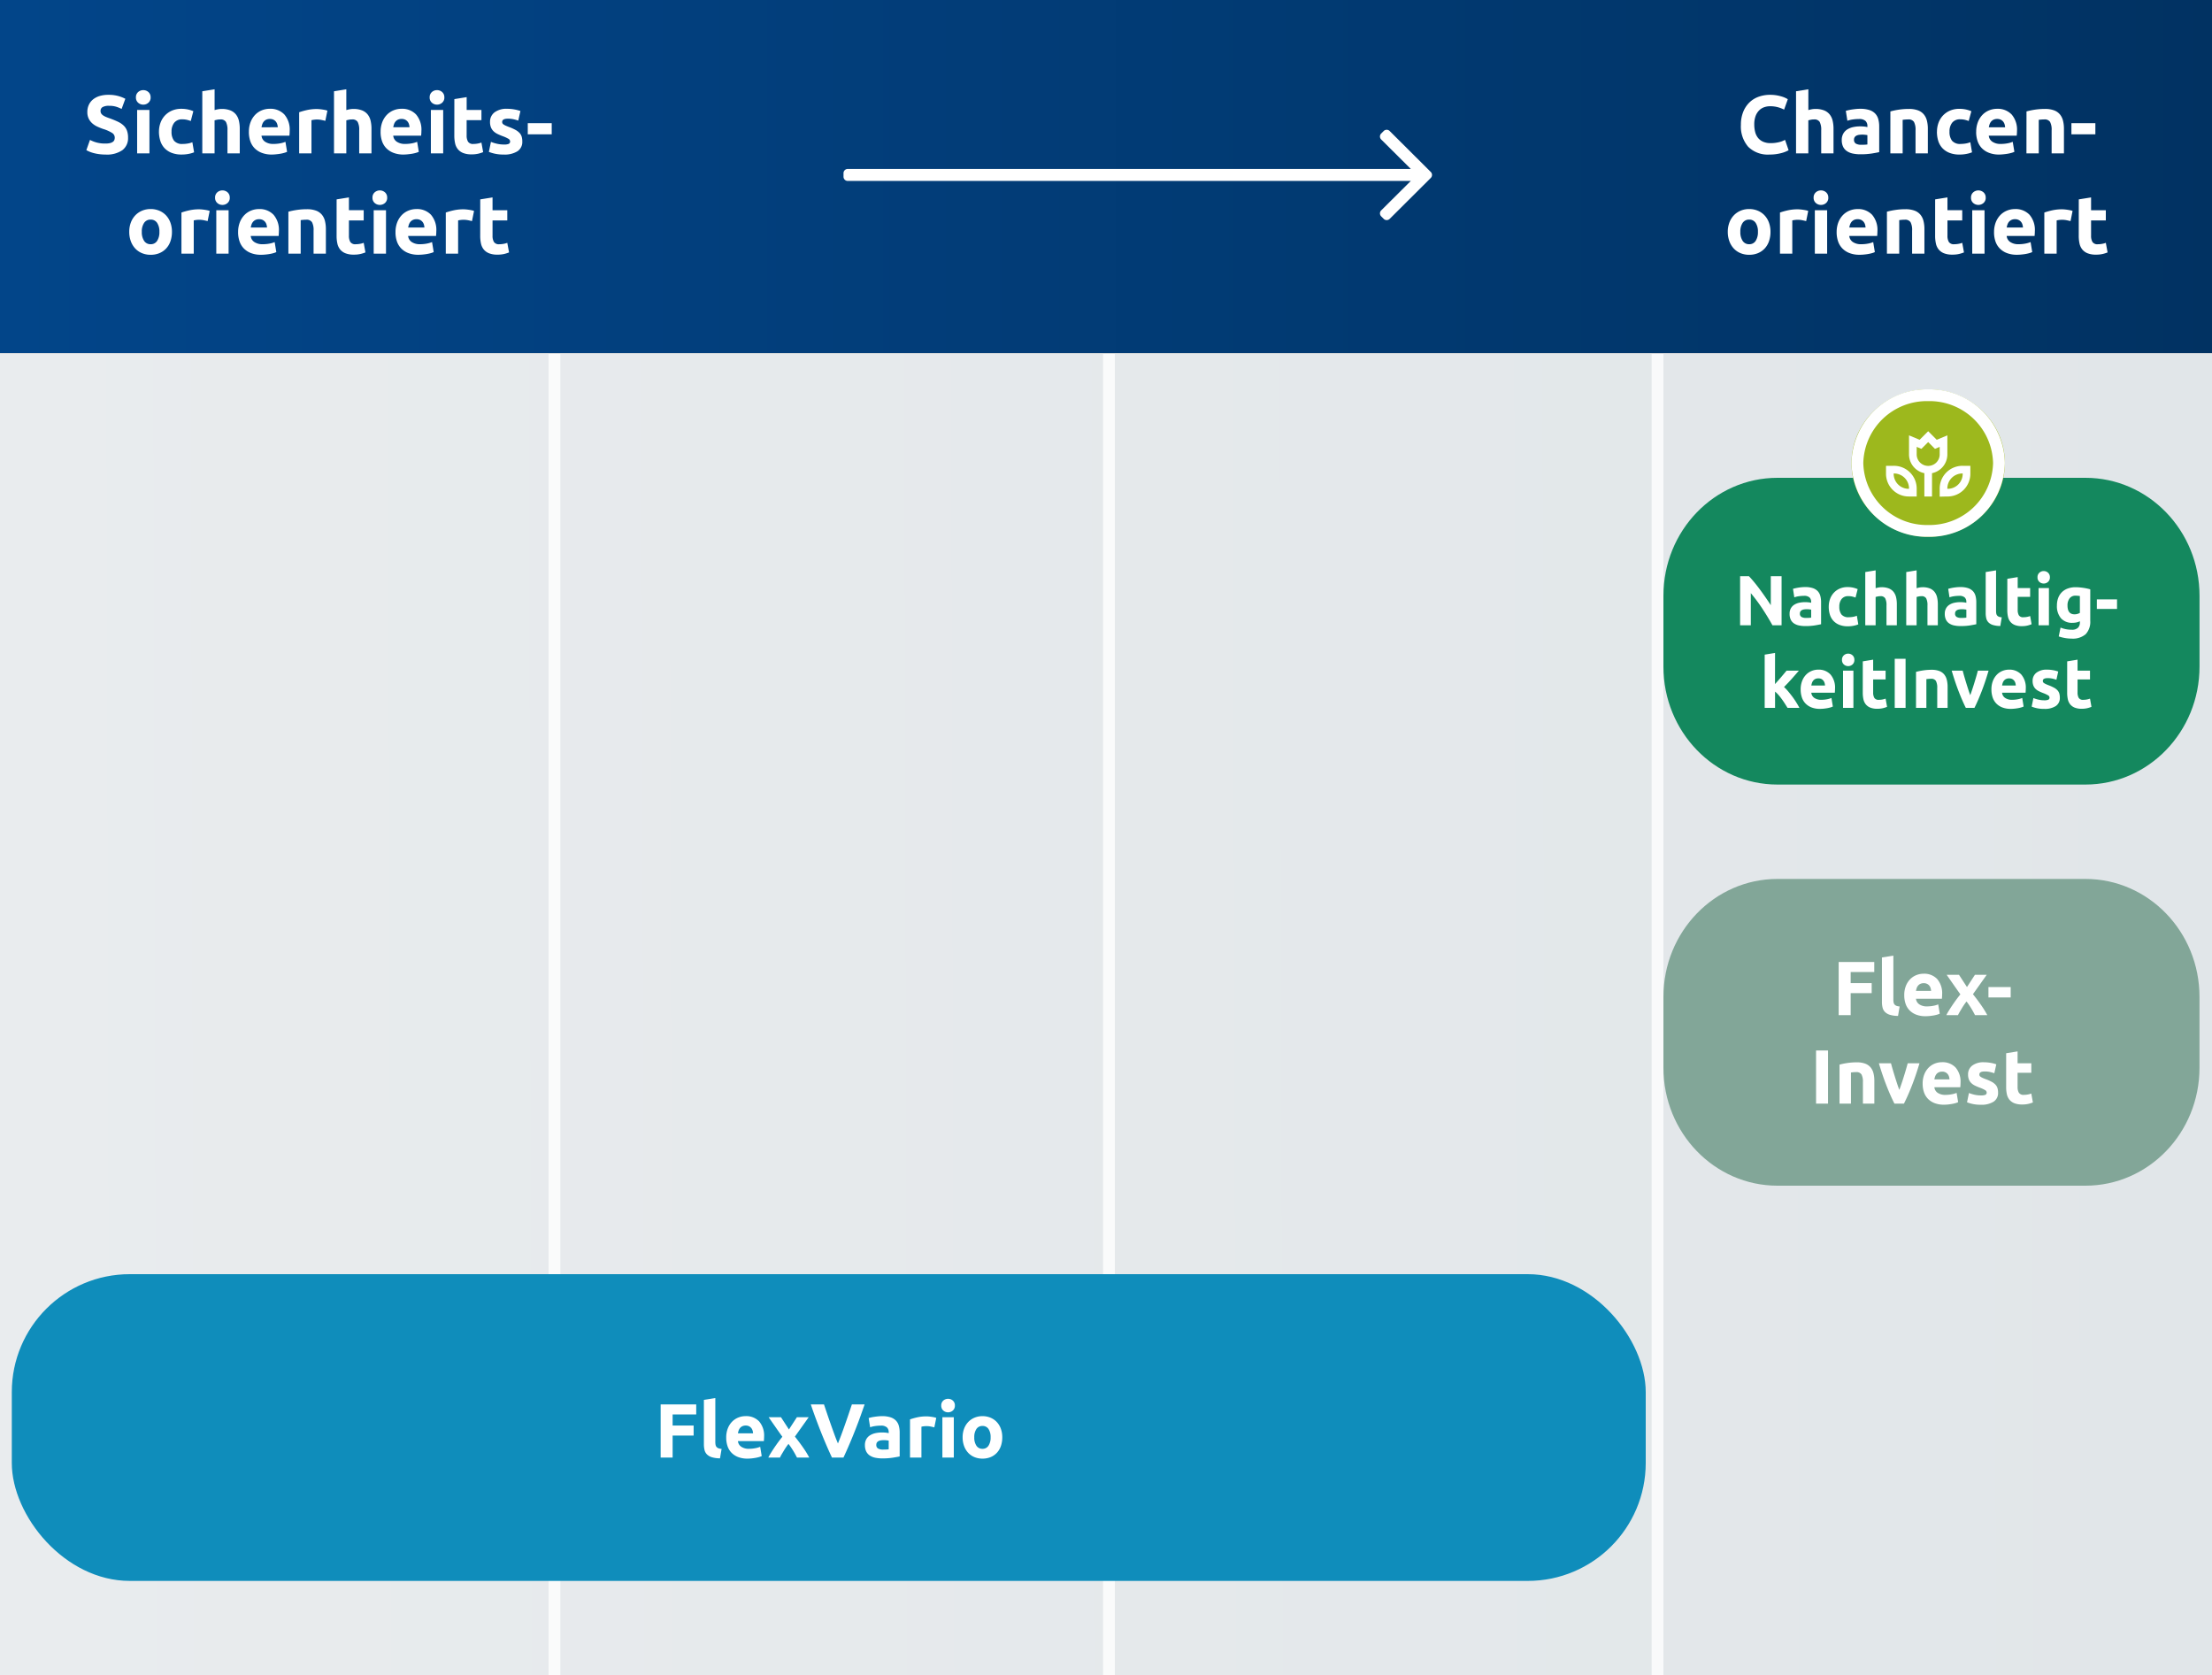 <svg xmlns="http://www.w3.org/2000/svg" xmlns:xlink="http://www.w3.org/1999/xlink" width="375" height="284" viewBox="0 0 375 284"><rect x="0" y="0" width="375" height="284" fill="#808080" stroke="none"/><defs><linearGradient id="a" x1="0.009" y1="0.5" x2="1" y2="0.5" gradientUnits="objectBoundingBox"><stop offset="0" stop-color="#024589"/><stop offset="1" stop-color="#013262"/></linearGradient><linearGradient id="b" x1="-0.01" y1="0.701" x2="1" y2="0.699" gradientUnits="objectBoundingBox"><stop offset="0" stop-color="#e9ecee"/><stop offset="1" stop-color="#e1e6e9"/></linearGradient><clipPath id="d"><rect width="375" height="284"/></clipPath></defs><g id="c" clip-path="url(#d)"><path d="M0,0H375V59.876H0Z" fill="url(#a)"/><g transform="translate(0 59.876)"><path d="M0,0H375V303.1H0Z" fill="url(#b)"/><rect width="2" height="303" transform="translate(93 0.124)" fill="#fff" opacity="0.8"/><rect width="2" height="303" transform="translate(187 0.124)" fill="#fff" opacity="0.8"/><rect width="2" height="303" transform="translate(280 0.124)" fill="#fff" opacity="0.8"/></g><path d="M-36.113-1.666a3.15,3.15,0,0,0,.763-.077,1.407,1.407,0,0,0,.483-.21.7.7,0,0,0,.252-.315,1.123,1.123,0,0,0,.07-.406.938.938,0,0,0-.448-.791,6.4,6.4,0,0,0-1.54-.679q-.476-.168-.952-.385a3.509,3.509,0,0,1-.854-.546,2.612,2.612,0,0,1-.616-.8,2.5,2.5,0,0,1-.238-1.141,2.825,2.825,0,0,1,.252-1.211,2.585,2.585,0,0,1,.714-.917,3.267,3.267,0,0,1,1.12-.581,5.027,5.027,0,0,1,1.484-.2,6.043,6.043,0,0,1,1.694.21,6.053,6.053,0,0,1,1.176.462l-.63,1.722a5.967,5.967,0,0,0-.9-.371,3.91,3.91,0,0,0-1.2-.161,2.2,2.2,0,0,0-1.127.217.732.732,0,0,0-.343.665.768.768,0,0,0,.126.448,1.225,1.225,0,0,0,.357.329,3.141,3.141,0,0,0,.532.266q.3.119.665.245.756.28,1.316.553a3.515,3.515,0,0,1,.931.637,2.307,2.307,0,0,1,.553.854,3.431,3.431,0,0,1,.182,1.19,2.527,2.527,0,0,1-.952,2.107A4.594,4.594,0,0,1-36.113.2,7.952,7.952,0,0,1-37.275.119a7.5,7.5,0,0,1-.917-.189,5.26,5.26,0,0,1-.686-.238,5.208,5.208,0,0,1-.483-.238l.616-1.736a5.492,5.492,0,0,0,1.071.427A5.555,5.555,0,0,0-36.113-1.666ZM-28.665,0h-2.086V-7.364h2.086Zm.2-9.492a1.145,1.145,0,0,1-.371.9,1.276,1.276,0,0,1-.875.329,1.276,1.276,0,0,1-.875-.329,1.145,1.145,0,0,1-.371-.9,1.145,1.145,0,0,1,.371-.9,1.276,1.276,0,0,1,.875-.329,1.276,1.276,0,0,1,.875.329A1.145,1.145,0,0,1-28.469-9.492Zm1.414,5.81a4.341,4.341,0,0,1,.259-1.5,3.6,3.6,0,0,1,.749-1.232,3.574,3.574,0,0,1,1.19-.833,3.926,3.926,0,0,1,1.6-.308,5.151,5.151,0,0,1,1.078.105,5.247,5.247,0,0,1,.952.3l-.434,1.666a5.258,5.258,0,0,0-.644-.2,3.366,3.366,0,0,0-.784-.084,1.653,1.653,0,0,0-1.379.574,2.363,2.363,0,0,0-.455,1.512,2.448,2.448,0,0,0,.427,1.54,1.788,1.788,0,0,0,1.491.546,5.116,5.116,0,0,0,.812-.07,3.452,3.452,0,0,0,.8-.224l.294,1.708a4.894,4.894,0,0,1-.91.266,6,6,0,0,1-1.2.112,4.532,4.532,0,0,1-1.736-.3,3.27,3.27,0,0,1-1.2-.819,3.2,3.2,0,0,1-.686-1.225A5.2,5.2,0,0,1-27.055-3.682ZM-19.705,0V-10.528l2.086-.336v3.528a4.324,4.324,0,0,1,.539-.133,3.385,3.385,0,0,1,.637-.063,3.937,3.937,0,0,1,1.491.245A2.315,2.315,0,0,1-14-6.594a2.679,2.679,0,0,1,.5,1.064,5.918,5.918,0,0,1,.147,1.372V0h-2.086V-3.906a2.877,2.877,0,0,0-.259-1.428,1.035,1.035,0,0,0-.959-.42,2.676,2.676,0,0,0-.525.049q-.245.049-.441.105V0Zm7.9-3.626a4.5,4.5,0,0,1,.3-1.715,3.677,3.677,0,0,1,.791-1.225A3.291,3.291,0,0,1-9.59-7.308,3.529,3.529,0,0,1-8.281-7.56,3.253,3.253,0,0,1-5.8-6.6a3.951,3.951,0,0,1,.91,2.821q0,.182-.014.4T-4.935-3H-9.667a1.386,1.386,0,0,0,.6,1.022A2.42,2.42,0,0,0-7.637-1.6,6.028,6.028,0,0,0-6.51-1.7a4.254,4.254,0,0,0,.9-.259l.28,1.694A2.881,2.881,0,0,1-5.775-.1,5.862,5.862,0,0,1-6.4.049q-.343.063-.735.1A7.354,7.354,0,0,1-7.917.2,4.641,4.641,0,0,1-9.646-.1a3.368,3.368,0,0,1-1.218-.8,3.2,3.2,0,0,1-.714-1.211A4.8,4.8,0,0,1-11.809-3.626Zm4.9-.8A2.153,2.153,0,0,0-7-4.942a1.293,1.293,0,0,0-.238-.448,1.267,1.267,0,0,0-.406-.322,1.323,1.323,0,0,0-.609-.126,1.4,1.4,0,0,0-.6.119,1.244,1.244,0,0,0-.42.315,1.409,1.409,0,0,0-.259.455,2.986,2.986,0,0,0-.133.525ZM1.155-5.516Q.875-5.586.5-5.663A4.066,4.066,0,0,0-.315-5.74,3.768,3.768,0,0,0-.784-5.7a2.76,2.76,0,0,0-.413.077V0H-3.283V-6.972A12.531,12.531,0,0,1-1.96-7.343a7.623,7.623,0,0,1,1.7-.175q.168,0,.406.021t.476.056q.238.035.476.084a2.24,2.24,0,0,1,.406.119ZM2.625,0V-10.528l2.086-.336v3.528a4.324,4.324,0,0,1,.539-.133,3.385,3.385,0,0,1,.637-.063,3.937,3.937,0,0,1,1.491.245,2.315,2.315,0,0,1,.952.693,2.679,2.679,0,0,1,.5,1.064,5.918,5.918,0,0,1,.147,1.372V0H6.895V-3.906a2.877,2.877,0,0,0-.259-1.428,1.035,1.035,0,0,0-.959-.42,2.676,2.676,0,0,0-.525.049q-.245.049-.441.105V0Zm7.9-3.626a4.5,4.5,0,0,1,.3-1.715,3.677,3.677,0,0,1,.791-1.225,3.291,3.291,0,0,1,1.127-.742,3.529,3.529,0,0,1,1.309-.252,3.253,3.253,0,0,1,2.478.959,3.951,3.951,0,0,1,.91,2.821q0,.182-.014.4T17.395-3H12.663a1.386,1.386,0,0,0,.6,1.022,2.42,2.42,0,0,0,1.428.378A6.028,6.028,0,0,0,15.82-1.7a4.254,4.254,0,0,0,.9-.259L17-.266a2.881,2.881,0,0,1-.448.168,5.862,5.862,0,0,1-.623.147q-.343.063-.735.1A7.354,7.354,0,0,1,14.413.2,4.641,4.641,0,0,1,12.684-.1a3.368,3.368,0,0,1-1.218-.8,3.2,3.2,0,0,1-.714-1.211A4.8,4.8,0,0,1,10.521-3.626Zm4.9-.8a2.153,2.153,0,0,0-.091-.518,1.293,1.293,0,0,0-.238-.448,1.267,1.267,0,0,0-.406-.322,1.323,1.323,0,0,0-.609-.126,1.4,1.4,0,0,0-.6.119,1.244,1.244,0,0,0-.42.315,1.409,1.409,0,0,0-.259.455,2.986,2.986,0,0,0-.133.525ZM21.133,0H19.047V-7.364h2.086Zm.2-9.492a1.145,1.145,0,0,1-.371.9,1.276,1.276,0,0,1-.875.329,1.276,1.276,0,0,1-.875-.329,1.145,1.145,0,0,1-.371-.9,1.145,1.145,0,0,1,.371-.9,1.276,1.276,0,0,1,.875-.329,1.276,1.276,0,0,1,.875.329A1.145,1.145,0,0,1,21.329-9.492Zm1.694.294,2.086-.336v2.17h2.506v1.736H25.109v2.59a2.06,2.06,0,0,0,.231,1.05.991.991,0,0,0,.931.392,3.986,3.986,0,0,0,.693-.063,3.572,3.572,0,0,0,.651-.175L27.909-.21a5.935,5.935,0,0,1-.84.266,4.895,4.895,0,0,1-1.134.112,3.733,3.733,0,0,1-1.414-.231,2.218,2.218,0,0,1-.9-.644,2.4,2.4,0,0,1-.469-1,5.909,5.909,0,0,1-.133-1.3Zm8.4,7.7a2.082,2.082,0,0,0,.812-.112.433.433,0,0,0,.238-.434.532.532,0,0,0-.308-.441,5.853,5.853,0,0,0-.938-.427,9.613,9.613,0,0,1-.889-.378,2.613,2.613,0,0,1-.679-.469,1.9,1.9,0,0,1-.434-.651,2.41,2.41,0,0,1-.154-.91,1.968,1.968,0,0,1,.77-1.638,3.349,3.349,0,0,1,2.114-.6,6.779,6.779,0,0,1,1.288.119,5.993,5.993,0,0,1,.98.259l-.364,1.624a7.659,7.659,0,0,0-.791-.224,4.3,4.3,0,0,0-.959-.1q-.98,0-.98.546a.564.564,0,0,0,.042.224.478.478,0,0,0,.168.189,2.341,2.341,0,0,0,.343.2q.217.1.553.231a8.543,8.543,0,0,1,1.134.5,2.664,2.664,0,0,1,.707.532,1.652,1.652,0,0,1,.364.637,2.834,2.834,0,0,1,.1.812,1.872,1.872,0,0,1-.819,1.652A4.077,4.077,0,0,1,31.409.2,6.659,6.659,0,0,1,29.778.028a6.612,6.612,0,0,1-.9-.28l.35-1.694a6.843,6.843,0,0,0,1.092.329A5.31,5.31,0,0,0,31.423-1.5Zm4.046-3.626h4.06v1.89h-4.06ZM-24.85,13.3a4.789,4.789,0,0,1-.252,1.589,3.452,3.452,0,0,1-.728,1.232,3.276,3.276,0,0,1-1.141.791,3.808,3.808,0,0,1-1.491.28,3.77,3.77,0,0,1-1.477-.28,3.276,3.276,0,0,1-1.141-.791,3.622,3.622,0,0,1-.742-1.232,4.56,4.56,0,0,1-.266-1.589,4.4,4.4,0,0,1,.273-1.582,3.588,3.588,0,0,1,.756-1.218,3.4,3.4,0,0,1,1.148-.784,3.7,3.7,0,0,1,1.449-.28A3.733,3.733,0,0,1-27,9.72a3.322,3.322,0,0,1,1.141.784,3.558,3.558,0,0,1,.742,1.218A4.5,4.5,0,0,1-24.85,13.3Zm-2.128,0a2.622,2.622,0,0,0-.385-1.519,1.259,1.259,0,0,0-1.1-.553,1.277,1.277,0,0,0-1.106.553A2.587,2.587,0,0,0-29.96,13.3a2.654,2.654,0,0,0,.392,1.533,1.267,1.267,0,0,0,1.106.567,1.25,1.25,0,0,0,1.1-.567A2.691,2.691,0,0,0-26.978,13.3Zm8.176-1.82q-.28-.07-.658-.147a4.066,4.066,0,0,0-.812-.077,3.768,3.768,0,0,0-.469.035,2.76,2.76,0,0,0-.413.077V17H-23.24V10.028a12.531,12.531,0,0,1,1.323-.371,7.623,7.623,0,0,1,1.7-.175q.168,0,.406.021t.476.056q.238.035.476.084a2.24,2.24,0,0,1,.406.119ZM-15.246,17h-2.086V9.636h2.086Zm.2-9.492a1.145,1.145,0,0,1-.371.9,1.276,1.276,0,0,1-.875.329,1.276,1.276,0,0,1-.875-.329,1.145,1.145,0,0,1-.371-.9,1.145,1.145,0,0,1,.371-.9,1.276,1.276,0,0,1,.875-.329,1.276,1.276,0,0,1,.875.329A1.145,1.145,0,0,1-15.05,7.508Zm1.414,5.866a4.5,4.5,0,0,1,.3-1.715,3.677,3.677,0,0,1,.791-1.225,3.291,3.291,0,0,1,1.127-.742,3.529,3.529,0,0,1,1.309-.252A3.253,3.253,0,0,1-7.63,10.4a3.951,3.951,0,0,1,.91,2.821q0,.182-.014.4T-6.762,14h-4.732a1.386,1.386,0,0,0,.6,1.022,2.42,2.42,0,0,0,1.428.378A6.028,6.028,0,0,0-8.337,15.3a4.254,4.254,0,0,0,.9-.259l.28,1.694A2.881,2.881,0,0,1-7.6,16.9a5.862,5.862,0,0,1-.623.147q-.343.063-.735.1a7.354,7.354,0,0,1-.784.042,4.641,4.641,0,0,1-1.729-.294,3.368,3.368,0,0,1-1.218-.805,3.2,3.2,0,0,1-.714-1.211A4.8,4.8,0,0,1-13.636,13.374Zm4.9-.8a2.153,2.153,0,0,0-.091-.518,1.293,1.293,0,0,0-.238-.448,1.267,1.267,0,0,0-.406-.322,1.323,1.323,0,0,0-.609-.126,1.4,1.4,0,0,0-.6.119,1.244,1.244,0,0,0-.42.315,1.409,1.409,0,0,0-.259.455,2.986,2.986,0,0,0-.133.525ZM-5.11,9.888A11.627,11.627,0,0,1-3.738,9.6a11.274,11.274,0,0,1,1.764-.133,4.3,4.3,0,0,1,1.561.245,2.345,2.345,0,0,1,.987.693,2.7,2.7,0,0,1,.518,1.064,5.661,5.661,0,0,1,.154,1.372V17H-.84V13.094a2.812,2.812,0,0,0-.266-1.428,1.085,1.085,0,0,0-.994-.42q-.224,0-.476.021t-.448.049V17H-5.11ZM3.066,7.8l2.086-.336v2.17H7.658v1.736H5.152v2.59a2.06,2.06,0,0,0,.231,1.05.991.991,0,0,0,.931.392,3.986,3.986,0,0,0,.693-.063,3.572,3.572,0,0,0,.651-.175l.294,1.624a5.935,5.935,0,0,1-.84.266,4.895,4.895,0,0,1-1.134.112,3.733,3.733,0,0,1-1.414-.231,2.218,2.218,0,0,1-.9-.644,2.4,2.4,0,0,1-.469-1,5.909,5.909,0,0,1-.133-1.3ZM11.438,17H9.352V9.636h2.086Zm.2-9.492a1.145,1.145,0,0,1-.371.9,1.328,1.328,0,0,1-1.75,0,1.145,1.145,0,0,1-.371-.9,1.145,1.145,0,0,1,.371-.9,1.328,1.328,0,0,1,1.75,0A1.145,1.145,0,0,1,11.634,7.508Zm1.414,5.866a4.5,4.5,0,0,1,.3-1.715,3.677,3.677,0,0,1,.791-1.225,3.291,3.291,0,0,1,1.127-.742,3.529,3.529,0,0,1,1.309-.252,3.253,3.253,0,0,1,2.478.959,3.951,3.951,0,0,1,.91,2.821q0,.182-.014.4T19.922,14H15.19a1.386,1.386,0,0,0,.6,1.022,2.42,2.42,0,0,0,1.428.378,6.028,6.028,0,0,0,1.127-.105,4.254,4.254,0,0,0,.9-.259l.28,1.694a2.881,2.881,0,0,1-.448.168,5.862,5.862,0,0,1-.623.147q-.343.063-.735.1a7.354,7.354,0,0,1-.784.042,4.641,4.641,0,0,1-1.729-.294,3.368,3.368,0,0,1-1.218-.805,3.2,3.2,0,0,1-.714-1.211A4.8,4.8,0,0,1,13.048,13.374Zm4.9-.8a2.153,2.153,0,0,0-.091-.518,1.293,1.293,0,0,0-.238-.448,1.267,1.267,0,0,0-.406-.322,1.323,1.323,0,0,0-.609-.126,1.4,1.4,0,0,0-.6.119,1.244,1.244,0,0,0-.42.315,1.409,1.409,0,0,0-.259.455,2.986,2.986,0,0,0-.133.525Zm8.064-1.092q-.28-.07-.658-.147a4.066,4.066,0,0,0-.812-.077,3.768,3.768,0,0,0-.469.035,2.76,2.76,0,0,0-.413.077V17H21.574V10.028A12.531,12.531,0,0,1,22.9,9.657a7.623,7.623,0,0,1,1.7-.175q.168,0,.406.021t.476.056q.238.035.476.084a2.24,2.24,0,0,1,.406.119Zm1.4-3.682L29.5,7.466v2.17H32v1.736H29.5v2.59a2.06,2.06,0,0,0,.231,1.05.991.991,0,0,0,.931.392,3.986,3.986,0,0,0,.693-.063A3.572,3.572,0,0,0,32,15.166L32.3,16.79a5.935,5.935,0,0,1-.84.266,4.895,4.895,0,0,1-1.134.112,3.733,3.733,0,0,1-1.414-.231,2.218,2.218,0,0,1-.9-.644,2.4,2.4,0,0,1-.469-1,5.909,5.909,0,0,1-.133-1.3Z" transform="translate(54 26)" fill="#fff"/><path d="M-25.025.2a4.715,4.715,0,0,1-3.6-1.316,5.245,5.245,0,0,1-1.239-3.738,5.748,5.748,0,0,1,.378-2.149,4.63,4.63,0,0,1,1.036-1.6,4.332,4.332,0,0,1,1.568-.987,5.656,5.656,0,0,1,1.974-.336,6.327,6.327,0,0,1,1.12.091,7.262,7.262,0,0,1,.882.21,4.352,4.352,0,0,1,.63.245q.252.126.364.2l-.63,1.764a5.285,5.285,0,0,0-1.043-.406,4.977,4.977,0,0,0-1.351-.168,2.984,2.984,0,0,0-.987.168,2.232,2.232,0,0,0-.854.539,2.685,2.685,0,0,0-.6.959A4.024,4.024,0,0,0-27.6-4.9a5.1,5.1,0,0,0,.147,1.253,2.658,2.658,0,0,0,.476,1,2.285,2.285,0,0,0,.861.665,3.064,3.064,0,0,0,1.288.245,5.869,5.869,0,0,0,.854-.056,6.341,6.341,0,0,0,.672-.133,3.529,3.529,0,0,0,.518-.175q.224-.1.406-.182l.6,1.75a5.117,5.117,0,0,1-1.3.5A7.588,7.588,0,0,1-25.025.2Zm4.508-.2V-10.528l2.086-.336v3.528a4.324,4.324,0,0,1,.539-.133,3.385,3.385,0,0,1,.637-.063,3.937,3.937,0,0,1,1.491.245,2.315,2.315,0,0,1,.952.693,2.679,2.679,0,0,1,.5,1.064,5.918,5.918,0,0,1,.147,1.372V0h-2.086V-3.906a2.877,2.877,0,0,0-.259-1.428,1.035,1.035,0,0,0-.959-.42,2.676,2.676,0,0,0-.525.049q-.245.049-.441.105V0Zm11.06-1.456q.308,0,.588-.014a4.091,4.091,0,0,0,.448-.042V-3.094q-.126-.028-.378-.056a4.21,4.21,0,0,0-.462-.028,4.134,4.134,0,0,0-.553.035,1.445,1.445,0,0,0-.455.133.781.781,0,0,0-.308.266.741.741,0,0,0-.112.42.715.715,0,0,0,.329.679A1.818,1.818,0,0,0-9.457-1.456Zm-.168-6.1a4.831,4.831,0,0,1,1.54.21,2.392,2.392,0,0,1,.987.6,2.213,2.213,0,0,1,.525.952A4.7,4.7,0,0,1-6.419-4.55V-.21q-.448.1-1.246.231A11.973,11.973,0,0,1-9.6.154a6.125,6.125,0,0,1-1.3-.126,2.811,2.811,0,0,1-1-.413,1.89,1.89,0,0,1-.644-.749,2.585,2.585,0,0,1-.224-1.134A2.149,2.149,0,0,1-12.5-3.36a1.993,1.993,0,0,1,.693-.714,3.132,3.132,0,0,1,.994-.385,5.576,5.576,0,0,1,1.162-.119,6.6,6.6,0,0,1,.721.035,3.209,3.209,0,0,1,.511.091v-.2A1.154,1.154,0,0,0-8.743-5.5a1.559,1.559,0,0,0-1.12-.322,7.132,7.132,0,0,0-1.05.077,4.5,4.5,0,0,0-.9.217l-.266-1.68q.182-.056.455-.119t.6-.112q.322-.049.679-.084T-9.625-7.56Zm5.1.448A11.627,11.627,0,0,1-3.157-7.4a11.274,11.274,0,0,1,1.764-.133,4.3,4.3,0,0,1,1.561.245,2.345,2.345,0,0,1,.987.693A2.7,2.7,0,0,1,1.673-5.53a5.661,5.661,0,0,1,.154,1.372V0H-.259V-3.906A2.812,2.812,0,0,0-.525-5.334a1.085,1.085,0,0,0-.994-.42q-.224,0-.476.021t-.448.049V0H-4.529Zm7.9,3.43a4.341,4.341,0,0,1,.259-1.5,3.6,3.6,0,0,1,.749-1.232,3.574,3.574,0,0,1,1.19-.833,3.926,3.926,0,0,1,1.6-.308,5.151,5.151,0,0,1,1.078.105,5.247,5.247,0,0,1,.952.3L8.757-5.488a5.257,5.257,0,0,0-.644-.2,3.366,3.366,0,0,0-.784-.084,1.653,1.653,0,0,0-1.379.574A2.363,2.363,0,0,0,5.5-3.682a2.448,2.448,0,0,0,.427,1.54A1.788,1.788,0,0,0,7.413-1.6a5.116,5.116,0,0,0,.812-.07,3.452,3.452,0,0,0,.8-.224L9.317-.182a4.894,4.894,0,0,1-.91.266A6,6,0,0,1,7.2.2,4.532,4.532,0,0,1,5.467-.1a3.27,3.27,0,0,1-1.2-.819,3.2,3.2,0,0,1-.686-1.225A5.2,5.2,0,0,1,3.367-3.682Zm6.65.056a4.5,4.5,0,0,1,.3-1.715,3.677,3.677,0,0,1,.791-1.225,3.291,3.291,0,0,1,1.127-.742,3.529,3.529,0,0,1,1.309-.252,3.253,3.253,0,0,1,2.478.959,3.951,3.951,0,0,1,.91,2.821q0,.182-.014.4T16.891-3H12.159a1.386,1.386,0,0,0,.6,1.022,2.42,2.42,0,0,0,1.428.378A6.028,6.028,0,0,0,15.316-1.7a4.254,4.254,0,0,0,.9-.259L16.5-.266a2.881,2.881,0,0,1-.448.168,5.862,5.862,0,0,1-.623.147q-.343.063-.735.1A7.354,7.354,0,0,1,13.909.2,4.641,4.641,0,0,1,12.18-.1a3.368,3.368,0,0,1-1.218-.8,3.2,3.2,0,0,1-.714-1.211A4.8,4.8,0,0,1,10.017-3.626Zm4.9-.8a2.153,2.153,0,0,0-.091-.518,1.293,1.293,0,0,0-.238-.448,1.267,1.267,0,0,0-.406-.322,1.323,1.323,0,0,0-.609-.126,1.4,1.4,0,0,0-.6.119,1.244,1.244,0,0,0-.42.315,1.409,1.409,0,0,0-.259.455,2.986,2.986,0,0,0-.133.525Zm3.626-2.688A11.627,11.627,0,0,1,19.915-7.4a11.274,11.274,0,0,1,1.764-.133,4.3,4.3,0,0,1,1.561.245,2.345,2.345,0,0,1,.987.693,2.7,2.7,0,0,1,.518,1.064A5.661,5.661,0,0,1,24.9-4.158V0H22.813V-3.906a2.812,2.812,0,0,0-.266-1.428,1.085,1.085,0,0,0-.994-.42q-.224,0-.476.021t-.448.049V0H18.543Zm7.616,1.988h4.06v1.89h-4.06ZM-24.85,13.3a4.789,4.789,0,0,1-.252,1.589,3.452,3.452,0,0,1-.728,1.232,3.276,3.276,0,0,1-1.141.791,3.808,3.808,0,0,1-1.491.28,3.77,3.77,0,0,1-1.477-.28,3.276,3.276,0,0,1-1.141-.791,3.622,3.622,0,0,1-.742-1.232,4.56,4.56,0,0,1-.266-1.589,4.4,4.4,0,0,1,.273-1.582,3.588,3.588,0,0,1,.756-1.218,3.4,3.4,0,0,1,1.148-.784,3.7,3.7,0,0,1,1.449-.28A3.733,3.733,0,0,1-27,9.72a3.322,3.322,0,0,1,1.141.784,3.558,3.558,0,0,1,.742,1.218A4.5,4.5,0,0,1-24.85,13.3Zm-2.128,0a2.622,2.622,0,0,0-.385-1.519,1.259,1.259,0,0,0-1.1-.553,1.277,1.277,0,0,0-1.106.553A2.587,2.587,0,0,0-29.96,13.3a2.654,2.654,0,0,0,.392,1.533,1.267,1.267,0,0,0,1.106.567,1.25,1.25,0,0,0,1.1-.567A2.691,2.691,0,0,0-26.978,13.3Zm8.176-1.82q-.28-.07-.658-.147a4.066,4.066,0,0,0-.812-.077,3.768,3.768,0,0,0-.469.035,2.76,2.76,0,0,0-.413.077V17H-23.24V10.028a12.531,12.531,0,0,1,1.323-.371,7.623,7.623,0,0,1,1.7-.175q.168,0,.406.021t.476.056q.238.035.476.084a2.24,2.24,0,0,1,.406.119ZM-15.246,17h-2.086V9.636h2.086Zm.2-9.492a1.145,1.145,0,0,1-.371.9,1.276,1.276,0,0,1-.875.329,1.276,1.276,0,0,1-.875-.329,1.145,1.145,0,0,1-.371-.9,1.145,1.145,0,0,1,.371-.9,1.276,1.276,0,0,1,.875-.329,1.276,1.276,0,0,1,.875.329A1.145,1.145,0,0,1-15.05,7.508Zm1.414,5.866a4.5,4.5,0,0,1,.3-1.715,3.677,3.677,0,0,1,.791-1.225,3.291,3.291,0,0,1,1.127-.742,3.529,3.529,0,0,1,1.309-.252A3.253,3.253,0,0,1-7.63,10.4a3.951,3.951,0,0,1,.91,2.821q0,.182-.014.4T-6.762,14h-4.732a1.386,1.386,0,0,0,.6,1.022,2.42,2.42,0,0,0,1.428.378A6.028,6.028,0,0,0-8.337,15.3a4.254,4.254,0,0,0,.9-.259l.28,1.694A2.881,2.881,0,0,1-7.6,16.9a5.862,5.862,0,0,1-.623.147q-.343.063-.735.1a7.354,7.354,0,0,1-.784.042,4.641,4.641,0,0,1-1.729-.294,3.368,3.368,0,0,1-1.218-.805,3.2,3.2,0,0,1-.714-1.211A4.8,4.8,0,0,1-13.636,13.374Zm4.9-.8a2.153,2.153,0,0,0-.091-.518,1.293,1.293,0,0,0-.238-.448,1.267,1.267,0,0,0-.406-.322,1.323,1.323,0,0,0-.609-.126,1.4,1.4,0,0,0-.6.119,1.244,1.244,0,0,0-.42.315,1.409,1.409,0,0,0-.259.455,2.986,2.986,0,0,0-.133.525ZM-5.11,9.888A11.627,11.627,0,0,1-3.738,9.6a11.274,11.274,0,0,1,1.764-.133,4.3,4.3,0,0,1,1.561.245,2.345,2.345,0,0,1,.987.693,2.7,2.7,0,0,1,.518,1.064,5.661,5.661,0,0,1,.154,1.372V17H-.84V13.094a2.812,2.812,0,0,0-.266-1.428,1.085,1.085,0,0,0-.994-.42q-.224,0-.476.021t-.448.049V17H-5.11ZM3.066,7.8l2.086-.336v2.17H7.658v1.736H5.152v2.59a2.06,2.06,0,0,0,.231,1.05.991.991,0,0,0,.931.392,3.986,3.986,0,0,0,.693-.063,3.572,3.572,0,0,0,.651-.175l.294,1.624a5.935,5.935,0,0,1-.84.266,4.895,4.895,0,0,1-1.134.112,3.733,3.733,0,0,1-1.414-.231,2.218,2.218,0,0,1-.9-.644,2.4,2.4,0,0,1-.469-1,5.909,5.909,0,0,1-.133-1.3ZM11.438,17H9.352V9.636h2.086Zm.2-9.492a1.145,1.145,0,0,1-.371.9,1.328,1.328,0,0,1-1.75,0,1.145,1.145,0,0,1-.371-.9,1.145,1.145,0,0,1,.371-.9,1.328,1.328,0,0,1,1.75,0A1.145,1.145,0,0,1,11.634,7.508Zm1.414,5.866a4.5,4.5,0,0,1,.3-1.715,3.677,3.677,0,0,1,.791-1.225,3.291,3.291,0,0,1,1.127-.742,3.529,3.529,0,0,1,1.309-.252,3.253,3.253,0,0,1,2.478.959,3.951,3.951,0,0,1,.91,2.821q0,.182-.014.4T19.922,14H15.19a1.386,1.386,0,0,0,.6,1.022,2.42,2.42,0,0,0,1.428.378,6.028,6.028,0,0,0,1.127-.105,4.254,4.254,0,0,0,.9-.259l.28,1.694a2.881,2.881,0,0,1-.448.168,5.862,5.862,0,0,1-.623.147q-.343.063-.735.1a7.354,7.354,0,0,1-.784.042,4.641,4.641,0,0,1-1.729-.294,3.368,3.368,0,0,1-1.218-.805,3.2,3.2,0,0,1-.714-1.211A4.8,4.8,0,0,1,13.048,13.374Zm4.9-.8a2.153,2.153,0,0,0-.091-.518,1.293,1.293,0,0,0-.238-.448,1.267,1.267,0,0,0-.406-.322,1.323,1.323,0,0,0-.609-.126,1.4,1.4,0,0,0-.6.119,1.244,1.244,0,0,0-.42.315,1.409,1.409,0,0,0-.259.455,2.986,2.986,0,0,0-.133.525Zm8.064-1.092q-.28-.07-.658-.147a4.066,4.066,0,0,0-.812-.077,3.768,3.768,0,0,0-.469.035,2.76,2.76,0,0,0-.413.077V17H21.574V10.028A12.531,12.531,0,0,1,22.9,9.657a7.623,7.623,0,0,1,1.7-.175q.168,0,.406.021t.476.056q.238.035.476.084a2.24,2.24,0,0,1,.406.119Zm1.4-3.682L29.5,7.466v2.17H32v1.736H29.5v2.59a2.06,2.06,0,0,0,.231,1.05.991.991,0,0,0,.931.392,3.986,3.986,0,0,0,.693-.063A3.572,3.572,0,0,0,32,15.166L32.3,16.79a5.935,5.935,0,0,1-.84.266,4.895,4.895,0,0,1-1.134.112,3.733,3.733,0,0,1-1.414-.231,2.218,2.218,0,0,1-.9-.644,2.4,2.4,0,0,1-.469-1,5.909,5.909,0,0,1-.133-1.3Z" transform="translate(325 26)" fill="#fff"/><path d="M-109.421,128.21l-.423.423a.718.718,0,0,0,0,1.015l5.019,4.99h-95.457a.718.718,0,0,0-.718.718v.6a.718.718,0,0,0,.718.718h95.457l-5.019,4.99a.718.718,0,0,0,0,1.015l.423.423a.718.718,0,0,0,1.015,0l6.966-6.937a.718.718,0,0,0,0-1.015l-6.966-6.937A.717.717,0,0,0-109.421,128.21Z" transform="translate(344 -106)" fill="#fff"/><g transform="translate(-1)"><g transform="translate(0 15)"><rect width="277" height="52" rx="20" transform="translate(3 201)" fill="#0f8dbb"/><path d="M-28.73,0V-9.009H-22.7v1.7h-4v1.885h3.562v1.7H-26.7V0Zm10.062.13a4.839,4.839,0,0,1-1.372-.182,2.032,2.032,0,0,1-.832-.474,1.574,1.574,0,0,1-.416-.741,4,4,0,0,1-.111-.981V-9.776l1.937-.312v7.449a2.552,2.552,0,0,0,.039.468.808.808,0,0,0,.149.351.794.794,0,0,0,.319.234,1.745,1.745,0,0,0,.559.117Zm1.053-3.5a4.182,4.182,0,0,1,.279-1.593A3.414,3.414,0,0,1-16.6-6.1a3.056,3.056,0,0,1,1.046-.689,3.277,3.277,0,0,1,1.215-.234,3.021,3.021,0,0,1,2.3.891,3.669,3.669,0,0,1,.845,2.619q0,.169-.013.371t-.026.358h-4.394a1.287,1.287,0,0,0,.559.949,2.247,2.247,0,0,0,1.326.351,5.6,5.6,0,0,0,1.047-.1,3.95,3.95,0,0,0,.839-.241l.26,1.573a2.675,2.675,0,0,1-.416.156,5.443,5.443,0,0,1-.578.137q-.318.058-.682.1A6.829,6.829,0,0,1-14,.182a4.309,4.309,0,0,1-1.606-.273,3.127,3.127,0,0,1-1.131-.747A2.967,2.967,0,0,1-17.4-1.963,4.454,4.454,0,0,1-17.615-3.367Zm4.55-.741a2,2,0,0,0-.085-.481,1.2,1.2,0,0,0-.221-.416,1.177,1.177,0,0,0-.377-.3,1.228,1.228,0,0,0-.565-.117,1.3,1.3,0,0,0-.559.111,1.155,1.155,0,0,0-.39.292,1.309,1.309,0,0,0-.24.423,2.773,2.773,0,0,0-.124.487Zm6.084-.65,1.352-2.08h2l-2.34,3.289q.78.975,1.417,1.9A15.627,15.627,0,0,1-3.536,0h-2.08l-.26-.488Q-6.032-.78-6.227-1.1t-.41-.637q-.215-.319-.423-.579-.195.247-.4.546t-.384.6q-.182.306-.358.6T-8.5,0h-1.976a8.517,8.517,0,0,1,.429-.767q.273-.442.592-.917t.669-.949q.351-.474.689-.891-.585-.819-1.17-1.658l-1.157-1.658h2.093ZM.312,0Q-.221-1.131-.741-2.353t-.988-2.418q-.468-1.2-.864-2.288t-.682-1.95H-1.04q.26.78.566,1.683t.624,1.8q.319.9.618,1.716t.559,1.417q.247-.6.553-1.417T2.5-5.525q.319-.9.624-1.8t.566-1.683H5.85q-.3.858-.689,1.95T4.3-4.771q-.468,1.2-.988,2.418T2.262,0ZM8.97-1.352q.286,0,.546-.013A3.8,3.8,0,0,0,9.932-1.4V-2.873q-.117-.026-.351-.052a3.909,3.909,0,0,0-.429-.026,3.839,3.839,0,0,0-.514.033,1.341,1.341,0,0,0-.422.123.725.725,0,0,0-.286.247.688.688,0,0,0-.1.39.664.664,0,0,0,.306.63A1.688,1.688,0,0,0,8.97-1.352ZM8.814-7.02a4.486,4.486,0,0,1,1.43.2,2.221,2.221,0,0,1,.917.559,2.055,2.055,0,0,1,.488.884,4.36,4.36,0,0,1,.143,1.157v4.03Q11.375-.1,10.634.02A11.118,11.118,0,0,1,8.84.143a5.688,5.688,0,0,1-1.2-.117,2.61,2.61,0,0,1-.93-.383,1.755,1.755,0,0,1-.6-.7A2.4,2.4,0,0,1,5.9-2.106a2,2,0,0,1,.24-1.014,1.851,1.851,0,0,1,.643-.663,2.908,2.908,0,0,1,.923-.358,5.178,5.178,0,0,1,1.079-.11,6.126,6.126,0,0,1,.67.032,2.98,2.98,0,0,1,.475.085v-.182a1.072,1.072,0,0,0-.3-.793,1.448,1.448,0,0,0-1.04-.3,6.622,6.622,0,0,0-.975.072,4.183,4.183,0,0,0-.832.2l-.247-1.56q.169-.052.423-.111t.552-.1q.3-.046.631-.078T8.814-7.02Zm8.853,1.9q-.26-.065-.611-.137A3.776,3.776,0,0,0,16.3-5.33a3.5,3.5,0,0,0-.436.032,2.563,2.563,0,0,0-.384.071V0H13.546V-6.474a11.636,11.636,0,0,1,1.229-.345,7.079,7.079,0,0,1,1.58-.162q.156,0,.377.02t.442.052q.221.032.442.078a2.08,2.08,0,0,1,.377.11ZM20.969,0H19.032V-6.838h1.937Zm.182-8.814a1.063,1.063,0,0,1-.344.838,1.185,1.185,0,0,1-.812.306,1.185,1.185,0,0,1-.812-.306,1.063,1.063,0,0,1-.344-.838,1.063,1.063,0,0,1,.344-.839,1.185,1.185,0,0,1,.813-.305,1.185,1.185,0,0,1,.813.305A1.063,1.063,0,0,1,21.151-8.814Zm8.034,5.382a4.447,4.447,0,0,1-.234,1.475,3.206,3.206,0,0,1-.676,1.144,3.042,3.042,0,0,1-1.059.734,3.536,3.536,0,0,1-1.385.26,3.5,3.5,0,0,1-1.372-.26A3.042,3.042,0,0,1,23.4-.812a3.363,3.363,0,0,1-.689-1.144,4.234,4.234,0,0,1-.247-1.475A4.083,4.083,0,0,1,22.717-4.9a3.331,3.331,0,0,1,.7-1.131,3.153,3.153,0,0,1,1.066-.728,3.432,3.432,0,0,1,1.345-.26,3.466,3.466,0,0,1,1.358.26,3.085,3.085,0,0,1,1.06.728A3.3,3.3,0,0,1,28.938-4.9,4.18,4.18,0,0,1,29.185-3.432Zm-1.976,0a2.435,2.435,0,0,0-.358-1.411,1.169,1.169,0,0,0-1.021-.513,1.185,1.185,0,0,0-1.027.513,2.4,2.4,0,0,0-.364,1.411A2.465,2.465,0,0,0,24.8-2.008a1.176,1.176,0,0,0,1.027.526,1.16,1.16,0,0,0,1.021-.526A2.5,2.5,0,0,0,27.209-3.432Z" transform="translate(141.73 232.088)" fill="#fff"/></g><g transform="translate(-1.123 13)"><path d="M19.336,0H71.544C82.223,0,90.88,8.954,90.88,20V32c0,11.046-8.657,20-19.336,20H19.336C8.657,52,0,43.046,0,32V20C0,8.954,8.657,0,19.336,0Z" transform="translate(284.123 136)" fill="#82a698"/><path d="M-14.222,0V-9.009H-8.19v1.7h-4v1.885h3.562v1.7h-3.562V0ZM-4.16.13A4.839,4.839,0,0,1-5.531-.052a2.032,2.032,0,0,1-.832-.474,1.574,1.574,0,0,1-.416-.741,4,4,0,0,1-.111-.981V-9.776l1.937-.312v7.449a2.552,2.552,0,0,0,.039.468.808.808,0,0,0,.149.351.794.794,0,0,0,.319.234,1.745,1.745,0,0,0,.559.117Zm1.053-3.5a4.182,4.182,0,0,1,.28-1.593A3.414,3.414,0,0,1-2.093-6.1a3.056,3.056,0,0,1,1.046-.689A3.277,3.277,0,0,1,.169-7.02a3.021,3.021,0,0,1,2.3.891A3.669,3.669,0,0,1,3.315-3.51q0,.169-.013.371t-.026.358H-1.118a1.287,1.287,0,0,0,.559.949,2.247,2.247,0,0,0,1.326.351,5.6,5.6,0,0,0,1.046-.1,3.95,3.95,0,0,0,.839-.241l.26,1.573A2.675,2.675,0,0,1,2.5-.091a5.443,5.443,0,0,1-.579.137Q1.6.1,1.235.143A6.829,6.829,0,0,1,.507.182,4.309,4.309,0,0,1-1.1-.091,3.127,3.127,0,0,1-2.23-.838a2.967,2.967,0,0,1-.663-1.124A4.454,4.454,0,0,1-3.107-3.367Zm4.55-.741a2,2,0,0,0-.085-.481,1.2,1.2,0,0,0-.221-.416A1.177,1.177,0,0,0,.76-5.3a1.228,1.228,0,0,0-.566-.117,1.3,1.3,0,0,0-.559.111,1.155,1.155,0,0,0-.39.292,1.309,1.309,0,0,0-.24.423,2.773,2.773,0,0,0-.124.487Zm6.084-.65,1.352-2.08h2L8.541-3.549q.78.975,1.417,1.9A15.627,15.627,0,0,1,10.972,0H8.892l-.26-.488Q8.476-.78,8.281-1.1t-.409-.637q-.215-.319-.423-.579-.195.247-.4.546t-.384.6q-.182.306-.358.6T6.006,0H4.03a8.517,8.517,0,0,1,.429-.767q.273-.442.592-.917t.669-.949q.351-.474.689-.891-.585-.819-1.17-1.658L4.082-6.838H6.175Zm3.64,0h3.77V-3h-3.77ZM-18.057,5.991h2.028V15h-2.028Zm3.978,2.4a10.8,10.8,0,0,1,1.274-.267,10.469,10.469,0,0,1,1.638-.123,3.99,3.99,0,0,1,1.449.227,2.177,2.177,0,0,1,.917.644,2.507,2.507,0,0,1,.481.988,5.257,5.257,0,0,1,.143,1.274V15h-1.937V11.373a2.611,2.611,0,0,0-.247-1.326,1.008,1.008,0,0,0-.923-.39q-.208,0-.442.02t-.416.045V15h-1.937ZM-4.771,15q-.663-1.3-1.345-3.042t-1.293-3.8h2.054q.13.507.306,1.1t.364,1.2q.188.6.377,1.176t.37,1.04q.169-.468.364-1.04t.384-1.176q.188-.6.364-1.2t.306-1.1h2q-.611,2.054-1.294,3.8T-3.159,15ZM.013,11.633A4.182,4.182,0,0,1,.292,10.04,3.414,3.414,0,0,1,1.027,8.9a3.056,3.056,0,0,1,1.046-.689A3.277,3.277,0,0,1,3.289,7.98a3.021,3.021,0,0,1,2.3.891,3.669,3.669,0,0,1,.845,2.619q0,.169-.013.371t-.026.358H2a1.287,1.287,0,0,0,.559.949,2.247,2.247,0,0,0,1.326.351,5.6,5.6,0,0,0,1.046-.1,3.95,3.95,0,0,0,.839-.24l.26,1.573a2.675,2.675,0,0,1-.416.156,5.443,5.443,0,0,1-.579.136q-.318.059-.682.1a6.829,6.829,0,0,1-.728.039,4.309,4.309,0,0,1-1.606-.273A3.127,3.127,0,0,1,.89,14.161a2.967,2.967,0,0,1-.663-1.125A4.454,4.454,0,0,1,.013,11.633Zm4.55-.741a2,2,0,0,0-.085-.481,1.2,1.2,0,0,0-.221-.416,1.177,1.177,0,0,0-.377-.3,1.228,1.228,0,0,0-.566-.117,1.3,1.3,0,0,0-.559.111,1.155,1.155,0,0,0-.39.292,1.309,1.309,0,0,0-.24.422A2.773,2.773,0,0,0,2,10.892Zm5.33,2.717a1.934,1.934,0,0,0,.754-.1.4.4,0,0,0,.221-.4.494.494,0,0,0-.286-.41,5.435,5.435,0,0,0-.871-.4,8.926,8.926,0,0,1-.826-.351,2.426,2.426,0,0,1-.63-.435,1.761,1.761,0,0,1-.4-.6,2.238,2.238,0,0,1-.143-.845,1.827,1.827,0,0,1,.715-1.521,3.11,3.11,0,0,1,1.963-.559,6.3,6.3,0,0,1,1.2.111,5.565,5.565,0,0,1,.91.24l-.338,1.508a7.112,7.112,0,0,0-.735-.208,3.992,3.992,0,0,0-.89-.091q-.91,0-.91.507a.524.524,0,0,0,.039.208.444.444,0,0,0,.156.175,2.174,2.174,0,0,0,.319.182q.2.1.513.215a7.933,7.933,0,0,1,1.053.462,2.474,2.474,0,0,1,.656.494,1.534,1.534,0,0,1,.338.591,2.631,2.631,0,0,1,.1.754,1.738,1.738,0,0,1-.76,1.534,3.786,3.786,0,0,1-2.152.52,6.073,6.073,0,0,1-2.353-.416l.325-1.573a6.354,6.354,0,0,0,1.014.306A4.931,4.931,0,0,0,9.893,13.609Zm4.277-7.15,1.937-.312V8.162h2.327V9.774H16.107v2.4a1.913,1.913,0,0,0,.215.975.921.921,0,0,0,.865.364,3.7,3.7,0,0,0,.643-.058,3.317,3.317,0,0,0,.6-.163l.273,1.508a5.511,5.511,0,0,1-.78.247,4.545,4.545,0,0,1-1.053.1,3.466,3.466,0,0,1-1.313-.215,2.06,2.06,0,0,1-.832-.6,2.226,2.226,0,0,1-.436-.93A5.487,5.487,0,0,1,14.17,12.2Z" transform="translate(328.057 159.088)" fill="#fff"/></g><g transform="translate(-0.115)"><g transform="translate(2.115)"><path d="M19.337,0h52.21c10.68,0,19.337,8.954,19.337,20V32c0,11.046-8.658,20-19.337,20H19.337C8.658,52,0,43.046,0,32V20C0,8.954,8.658,0,19.337,0Z" transform="translate(281 81)" fill="#14885e"/><path d="M-26.694,0q-.79-1.428-1.71-2.82a28.617,28.617,0,0,0-1.958-2.628V0h-1.816V-8.316h1.5q.389.4.861.972t.961,1.23q.489.654.973,1.356t.908,1.35V-8.316h1.828V0Zm5.685-1.248q.259,0,.5-.012a3.389,3.389,0,0,0,.377-.036V-2.652a3.193,3.193,0,0,0-.318-.048,3.486,3.486,0,0,0-.389-.024,3.424,3.424,0,0,0-.466.03,1.2,1.2,0,0,0-.383.114.661.661,0,0,0-.259.228.644.644,0,0,0-.094.36.617.617,0,0,0,.277.582A1.51,1.51,0,0,0-21.009-1.248ZM-21.15-6.48a4,4,0,0,1,1.3.18,2.009,2.009,0,0,1,.831.516,1.906,1.906,0,0,1,.442.816A4.091,4.091,0,0,1-18.45-3.9V-.18q-.377.084-1.05.2a9.917,9.917,0,0,1-1.628.114A5.075,5.075,0,0,1-22.218.024a2.346,2.346,0,0,1-.843-.354A1.612,1.612,0,0,1-23.6-.972a2.249,2.249,0,0,1-.189-.972,1.868,1.868,0,0,1,.218-.936,1.7,1.7,0,0,1,.584-.612,2.611,2.611,0,0,1,.837-.33,4.62,4.62,0,0,1,.979-.1,5.463,5.463,0,0,1,.607.03,2.662,2.662,0,0,1,.43.078v-.168a1,1,0,0,0-.271-.732,1.3,1.3,0,0,0-.944-.276,5.907,5.907,0,0,0-.885.066,3.741,3.741,0,0,0-.755.186l-.224-1.44q.153-.048.383-.1t.5-.1q.271-.042.572-.072T-21.15-6.48Zm4,3.324a3.779,3.779,0,0,1,.218-1.29A3.093,3.093,0,0,1-16.3-5.5a3.011,3.011,0,0,1,1-.714,3.259,3.259,0,0,1,1.345-.264,4.267,4.267,0,0,1,.908.09,4.366,4.366,0,0,1,.8.258L-12.611-4.7a4.373,4.373,0,0,0-.543-.168,2.789,2.789,0,0,0-.66-.072,1.381,1.381,0,0,0-1.162.492,2.05,2.05,0,0,0-.383,1.3A2.125,2.125,0,0,0-15-1.836a1.493,1.493,0,0,0,1.256.468,4.238,4.238,0,0,0,.684-.06,2.87,2.87,0,0,0,.672-.192l.248,1.464a4.069,4.069,0,0,1-.767.228,4.973,4.973,0,0,1-1.014.1A3.76,3.76,0,0,1-15.383-.09a2.754,2.754,0,0,1-1.008-.7,2.752,2.752,0,0,1-.578-1.05A4.531,4.531,0,0,1-17.152-3.156ZM-10.96,0V-9.024L-9.2-9.312v3.024A3.591,3.591,0,0,1-8.749-6.4a2.8,2.8,0,0,1,.537-.054,3.266,3.266,0,0,1,1.256.21,1.953,1.953,0,0,1,.8.594,2.314,2.314,0,0,1,.425.912,5.158,5.158,0,0,1,.124,1.176V0H-7.363V-3.348a2.5,2.5,0,0,0-.218-1.224.866.866,0,0,0-.808-.36,2.217,2.217,0,0,0-.442.042q-.206.042-.372.09V0Zm6.947,0V-9.024l1.757-.288v3.024A3.591,3.591,0,0,1-1.8-6.4a2.8,2.8,0,0,1,.537-.054,3.266,3.266,0,0,1,1.256.21,1.953,1.953,0,0,1,.8.594,2.314,2.314,0,0,1,.425.912,5.158,5.158,0,0,1,.124,1.176V0H-.416V-3.348A2.5,2.5,0,0,0-.635-4.572a.866.866,0,0,0-.808-.36,2.217,2.217,0,0,0-.442.042q-.206.042-.372.09V0ZM5.3-1.248q.259,0,.5-.012A3.389,3.389,0,0,0,6.177-1.3V-2.652A3.193,3.193,0,0,0,5.858-2.7a3.486,3.486,0,0,0-.389-.024A3.424,3.424,0,0,0,5-2.694a1.2,1.2,0,0,0-.383.114.661.661,0,0,0-.259.228.644.644,0,0,0-.094.36.617.617,0,0,0,.277.582A1.51,1.51,0,0,0,5.3-1.248ZM5.162-6.48a4,4,0,0,1,1.3.18,2.009,2.009,0,0,1,.831.516,1.906,1.906,0,0,1,.442.816A4.091,4.091,0,0,1,7.863-3.9V-.18q-.377.084-1.05.2A9.917,9.917,0,0,1,5.186.132,5.075,5.075,0,0,1,4.095.024,2.346,2.346,0,0,1,3.252-.33a1.612,1.612,0,0,1-.543-.642,2.249,2.249,0,0,1-.189-.972,1.868,1.868,0,0,1,.218-.936,1.7,1.7,0,0,1,.584-.612,2.611,2.611,0,0,1,.837-.33,4.62,4.62,0,0,1,.979-.1,5.463,5.463,0,0,1,.607.03,2.662,2.662,0,0,1,.43.078v-.168a1,1,0,0,0-.271-.732,1.3,1.3,0,0,0-.944-.276,5.907,5.907,0,0,0-.885.066,3.741,3.741,0,0,0-.755.186L3.1-6.18q.153-.048.383-.1t.5-.1q.271-.042.572-.072T5.162-6.48Zm6.77,6.6a4.32,4.32,0,0,1-1.244-.168,1.836,1.836,0,0,1-.755-.438,1.46,1.46,0,0,1-.377-.684,3.752,3.752,0,0,1-.1-.906V-9.024l1.757-.288v6.876A2.4,2.4,0,0,0,11.248-2a.752.752,0,0,0,.136.324.721.721,0,0,0,.289.216,1.56,1.56,0,0,0,.507.108Zm1.191-8,1.757-.288v1.86h2.111v1.488H14.881V-2.6a1.791,1.791,0,0,0,.195.9.83.83,0,0,0,.784.336,3.3,3.3,0,0,0,.584-.054,2.968,2.968,0,0,0,.548-.15L17.24-.18a4.938,4.938,0,0,1-.708.228,4.055,4.055,0,0,1-.955.1,3.1,3.1,0,0,1-1.191-.2,1.87,1.87,0,0,1-.755-.552,2.071,2.071,0,0,1-.4-.858,5.15,5.15,0,0,1-.112-1.116ZM20.176,0H18.419V-6.312h1.757Zm.165-8.136a.99.99,0,0,1-.313.774,1.064,1.064,0,0,1-.737.282,1.064,1.064,0,0,1-.737-.282.99.99,0,0,1-.313-.774.99.99,0,0,1,.313-.774,1.064,1.064,0,0,1,.737-.282,1.064,1.064,0,0,1,.737.282A.99.99,0,0,1,20.341-8.136ZM23.325-3.36q0,1.5,1.191,1.5a1.729,1.729,0,0,0,.507-.072,1.908,1.908,0,0,0,.4-.168V-4.956q-.13-.024-.307-.042t-.413-.018a1.2,1.2,0,0,0-1.038.468A1.961,1.961,0,0,0,23.325-3.36ZM27.182-.792a3.072,3.072,0,0,1-.773,2.3,3.317,3.317,0,0,1-2.388.75,6.373,6.373,0,0,1-1.132-.1,6.957,6.957,0,0,1-1.05-.27l.307-1.5a5.085,5.085,0,0,0,.867.264,5.015,5.015,0,0,0,1.032.1A1.412,1.412,0,0,0,25.112.408a1.218,1.218,0,0,0,.313-.864V-.684a2.8,2.8,0,0,1-.584.2,3.054,3.054,0,0,1-.655.066,2.49,2.49,0,0,1-1.97-.774,3.161,3.161,0,0,1-.684-2.166,3.6,3.6,0,0,1,.212-1.266,2.7,2.7,0,0,1,.619-.978,2.757,2.757,0,0,1,1-.63,3.762,3.762,0,0,1,1.333-.222q.318,0,.655.03t.666.078q.33.048.631.114t.537.138Zm1.12-3.6h3.42v1.62H28.3ZM-26.263,9.968q.259-.288.537-.6t.537-.618q.259-.306.489-.582t.4-.48h2.088q-.625.732-1.221,1.4t-1.3,1.374a8.158,8.158,0,0,1,.731.774q.377.45.731.93t.649.96q.295.48.5.876h-2.017q-.189-.312-.43-.69t-.513-.756q-.271-.378-.572-.726a4.815,4.815,0,0,0-.6-.588V14h-1.757V4.976l1.757-.288Zm4.352.924a3.92,3.92,0,0,1,.254-1.47,3.158,3.158,0,0,1,.666-1.05,2.769,2.769,0,0,1,.949-.636,2.928,2.928,0,0,1,1.1-.216,2.716,2.716,0,0,1,2.088.822,3.425,3.425,0,0,1,.767,2.418q0,.156-.012.342t-.024.33h-3.986a1.192,1.192,0,0,0,.507.876,2.012,2.012,0,0,0,1.2.324,4.994,4.994,0,0,0,.949-.09,3.537,3.537,0,0,0,.761-.222l.236,1.452a2.4,2.4,0,0,1-.377.144,4.868,4.868,0,0,1-.525.126q-.289.054-.619.09a6.09,6.09,0,0,1-.66.036,3.85,3.85,0,0,1-1.457-.252,2.834,2.834,0,0,1-1.026-.69,2.749,2.749,0,0,1-.6-1.038A4.178,4.178,0,0,1-21.911,10.892Zm4.128-.684a1.875,1.875,0,0,0-.077-.444,1.115,1.115,0,0,0-.2-.384A1.071,1.071,0,0,0-18.4,9.1,1.1,1.1,0,0,0-18.915,9a1.161,1.161,0,0,0-.507.1,1.05,1.05,0,0,0-.354.27,1.213,1.213,0,0,0-.218.39,2.6,2.6,0,0,0-.112.45ZM-12.971,14h-1.757V7.688h1.757Zm.165-8.136a.99.99,0,0,1-.313.774,1.064,1.064,0,0,1-.737.282,1.064,1.064,0,0,1-.737-.282.99.99,0,0,1-.313-.774.99.99,0,0,1,.313-.774,1.064,1.064,0,0,1,.737-.282,1.064,1.064,0,0,1,.737.282A.99.99,0,0,1-12.806,5.864Zm1.427.252,1.757-.288v1.86h2.111V9.176H-9.622V11.4a1.791,1.791,0,0,0,.195.9.83.83,0,0,0,.784.336,3.3,3.3,0,0,0,.584-.054,2.968,2.968,0,0,0,.548-.15l.248,1.392a4.938,4.938,0,0,1-.708.228,4.055,4.055,0,0,1-.955.1,3.1,3.1,0,0,1-1.191-.2,1.87,1.87,0,0,1-.755-.552,2.071,2.071,0,0,1-.4-.858,5.15,5.15,0,0,1-.112-1.116Zm5.414-.432h1.84V14h-1.84ZM-2.356,7.9A9.649,9.649,0,0,1-1.2,7.658,9.338,9.338,0,0,1,.285,7.544a3.563,3.563,0,0,1,1.315.21,1.976,1.976,0,0,1,.831.594,2.331,2.331,0,0,1,.436.912A4.933,4.933,0,0,1,3,10.436V14H1.241V10.652a2.446,2.446,0,0,0-.224-1.224.908.908,0,0,0-.837-.36q-.189,0-.4.018T-.6,9.128V14H-2.356ZM6.088,14q-.6-1.2-1.221-2.808t-1.174-3.5H5.557q.118.468.277,1.014t.33,1.1q.171.558.342,1.086t.336.96q.153-.432.33-.96t.348-1.086q.171-.558.33-1.1t.277-1.014H9.945q-.554,1.9-1.174,3.5T7.551,14Zm4.34-3.108a3.92,3.92,0,0,1,.254-1.47,3.158,3.158,0,0,1,.666-1.05,2.769,2.769,0,0,1,.949-.636,2.928,2.928,0,0,1,1.1-.216,2.716,2.716,0,0,1,2.088.822,3.425,3.425,0,0,1,.767,2.418q0,.156-.012.342t-.024.33H12.233a1.192,1.192,0,0,0,.507.876,2.012,2.012,0,0,0,1.2.324,4.994,4.994,0,0,0,.949-.09,3.537,3.537,0,0,0,.761-.222l.236,1.452a2.4,2.4,0,0,1-.377.144,4.868,4.868,0,0,1-.525.126q-.289.054-.619.09a6.09,6.09,0,0,1-.66.036,3.85,3.85,0,0,1-1.457-.252,2.834,2.834,0,0,1-1.026-.69,2.749,2.749,0,0,1-.6-1.038A4.178,4.178,0,0,1,10.428,10.892Zm4.128-.684a1.875,1.875,0,0,0-.077-.444,1.115,1.115,0,0,0-.2-.384,1.071,1.071,0,0,0-.342-.276A1.1,1.1,0,0,0,13.424,9a1.161,1.161,0,0,0-.507.1,1.05,1.05,0,0,0-.354.27,1.213,1.213,0,0,0-.218.39,2.6,2.6,0,0,0-.112.45Zm4.836,2.508a1.727,1.727,0,0,0,.684-.1.372.372,0,0,0,.2-.372.456.456,0,0,0-.259-.378,4.892,4.892,0,0,0-.79-.366,8.025,8.025,0,0,1-.749-.324,2.2,2.2,0,0,1-.572-.4,1.628,1.628,0,0,1-.366-.558,2.1,2.1,0,0,1-.13-.78,1.7,1.7,0,0,1,.649-1.4A2.787,2.787,0,0,1,19.84,7.52a5.616,5.616,0,0,1,1.085.1,4.98,4.98,0,0,1,.826.222l-.307,1.392a6.367,6.367,0,0,0-.666-.192,3.562,3.562,0,0,0-.808-.084q-.826,0-.826.468a.491.491,0,0,0,.035.192.408.408,0,0,0,.142.162,1.964,1.964,0,0,0,.289.168q.183.09.466.2a7.135,7.135,0,0,1,.955.426,2.249,2.249,0,0,1,.6.456,1.422,1.422,0,0,1,.307.546,2.468,2.468,0,0,1,.088.7,1.614,1.614,0,0,1-.69,1.416,3.389,3.389,0,0,1-1.952.48,5.427,5.427,0,0,1-2.135-.384l.295-1.452a5.691,5.691,0,0,0,.92.282A4.4,4.4,0,0,0,19.392,12.716Zm3.88-6.6,1.757-.288v1.86h2.111V9.176H25.03V11.4a1.791,1.791,0,0,0,.195.9.83.83,0,0,0,.784.336,3.3,3.3,0,0,0,.584-.054,2.968,2.968,0,0,0,.548-.15l.248,1.392a4.938,4.938,0,0,1-.708.228,4.055,4.055,0,0,1-.955.1,3.1,3.1,0,0,1-1.191-.2,1.87,1.87,0,0,1-.755-.552,2.071,2.071,0,0,1-.4-.858,5.15,5.15,0,0,1-.112-1.116Z" transform="translate(326.178 106)" fill="#fff"/></g><g transform="translate(-989 -2791.7)"><g transform="translate(1304 2858)"><ellipse cx="13" cy="12.5" rx="13" ry="12.5" transform="translate(0 -0.3)" fill="#9db81d"/><path d="M13,2A10.771,10.771,0,0,0,2,12.5,10.771,10.771,0,0,0,13,23,10.771,10.771,0,0,0,24,12.5,10.771,10.771,0,0,0,13,2m0-2A12.757,12.757,0,0,1,26,12.5,12.757,12.757,0,0,1,13,25,12.757,12.757,0,0,1,0,12.5,12.757,12.757,0,0,1,13,0Z" transform="translate(0 -0.3)" fill="#fff"/><g transform="translate(5.85 6.803)"><path d="M19,12.9v1.332l.668-.018s.461-.013.632-.013a3.859,3.859,0,0,0,3.9-3.9V9H22.9A3.859,3.859,0,0,0,19,12.9Zm3.9-2.6a2.543,2.543,0,0,1-2.6,2.6,2.543,2.543,0,0,1,2.6-2.6Z" transform="translate(-9.9 -3.138)" fill="#fff"/><path d="M8.9,14.2h1.3V12.9A3.859,3.859,0,0,0,6.3,9H5v1.3a3.859,3.859,0,0,0,3.9,3.9Zm0-1.3a2.543,2.543,0,0,1-2.6-2.6,2.543,2.543,0,0,1,2.6,2.6Z" transform="translate(-5 -3.138)" fill="#fff"/><path d="M13.6,7.092v3.952h1.3V7.092a3.255,3.255,0,0,0,2.6-3.184V.681l-1.8.752L14.25-.019,12.8,1.433,11,.681V3.907A3.255,3.255,0,0,0,13.6,7.092ZM12.3,2.633l.8.335L14.25,1.82,15.4,2.969l.8-.335V3.907a1.95,1.95,0,1,1-3.9,0Z" transform="translate(-7.1 0.019)" fill="#fff"/></g></g></g></g></g></g></svg>